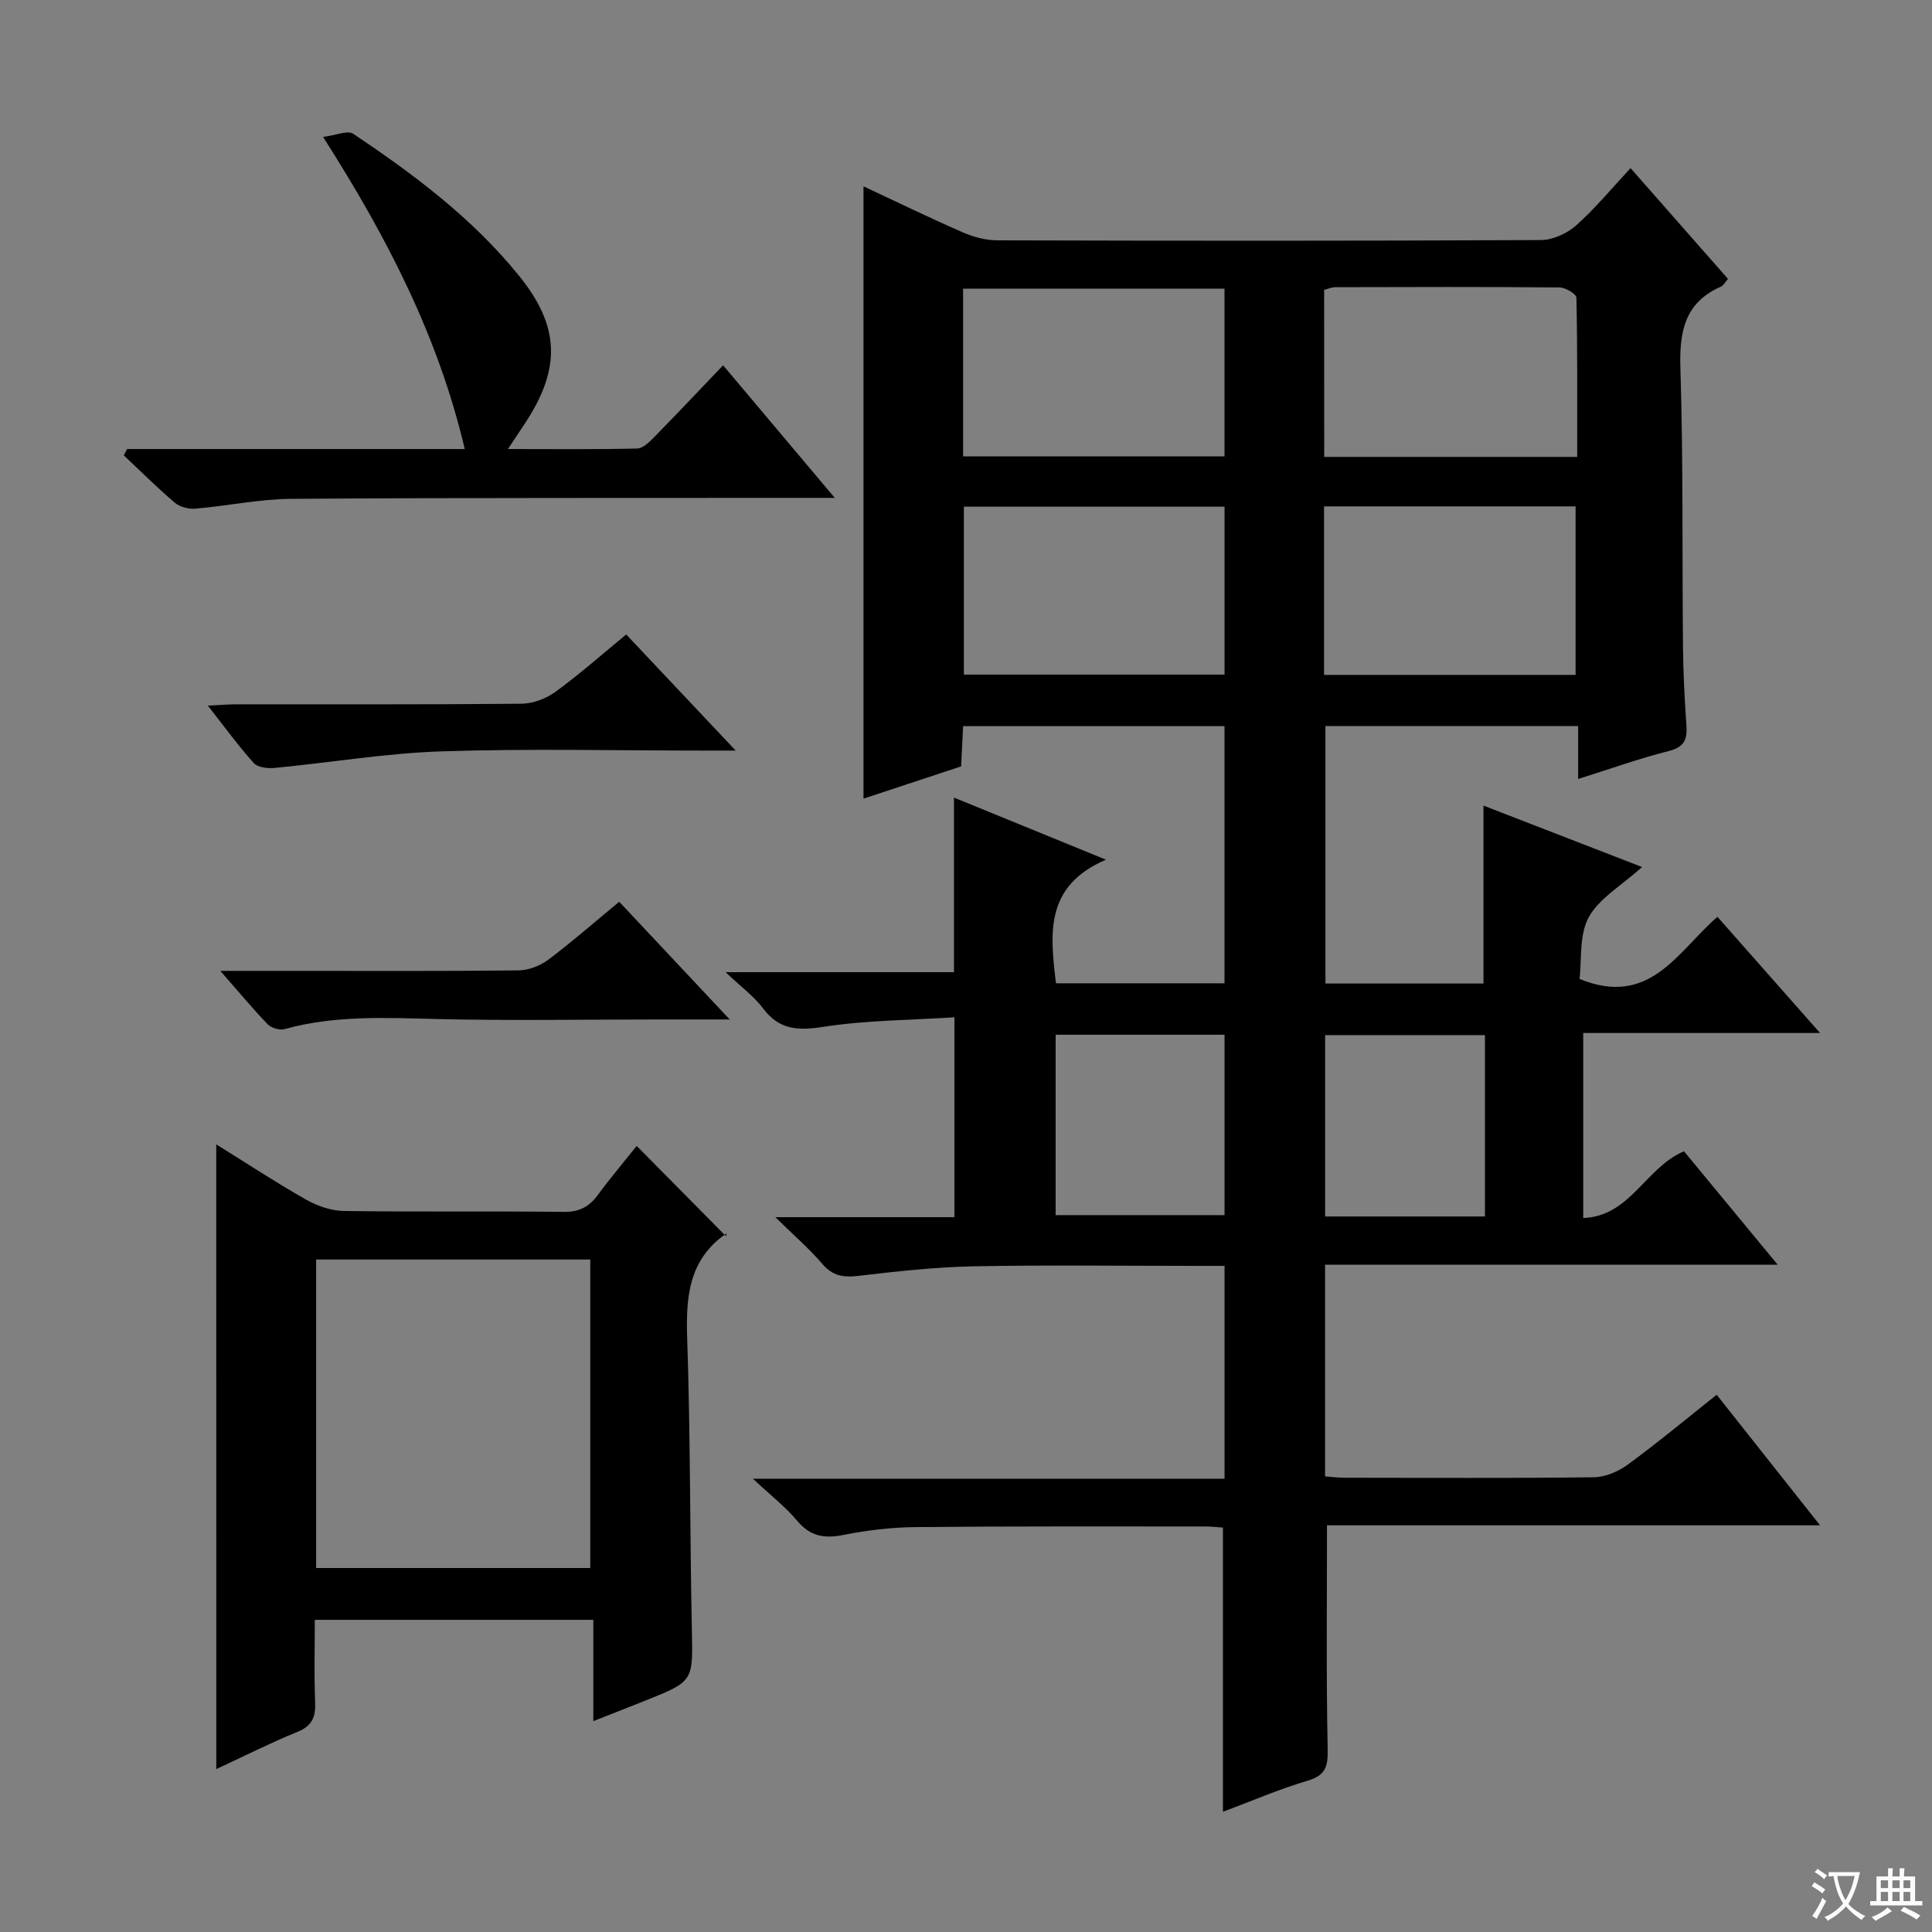 <svg enable-background="new 0 0 400 400" viewBox="0 0 400 400" xmlns="http://www.w3.org/2000/svg"><rect x="0" y="0" width="400" height="400" fill="#808080" stroke="none"/><path d="m377.9 391.2c-.2.3-.4.5-.6.8-.7-.6-1.4-1-2.2-1.5.2-.3.4-.5.5-.8.6.4 1.4.8 2.3 1.5zm-1.8 6.1c-.2-.2-.5-.4-.9-.6.4-.6.8-1.2 1.2-1.9s.7-1.3.9-1.9c.3.3.5.5.8.7-.7 1.3-1.4 2.6-2 3.7zm2.2-9c-.3.3-.5.5-.6.8-.6-.6-1.3-1.1-2-1.5.3-.3.5-.5.6-.7.6.5 1.3.9 2 1.4zm.3.2v-.9h2 4.5c-.3 1.3-.6 2.5-1 3.6s-.9 2.1-1.4 3c.4.5 1 1 1.6 1.4s1.2.8 1.9 1.1c-.3.2-.5.4-.8.8-.4-.3-1-.7-1.6-1.2s-1.2-1.1-1.6-1.6c-.5.6-1.1 1.1-1.7 1.6s-1.4.9-2.1 1.4c-.1-.3-.3-.5-.7-.8.6-.2 1.2-.5 1.9-1s1.4-1.1 2-1.8c-.5-.8-.9-1.6-1.2-2.5s-.6-2-.8-3.2c-.4.1-.7.1-1 .1zm2.5 2.7c.3 1 .7 1.7 1 2.2.3-.5.6-1.1 1-2s.6-1.9.9-3h-3.2-.4c.1.9.3 1.8.7 2.8z" fill="#fafbfa"/><path d="m396.5 388.5v1.5 3.6h1.5v.9c-.4 0-1 0-1.7 0h-7.9c-.5 0-.9 0-1.2 0v-.9h1.3v-3.5c0-.7 0-1.2 0-1.6h2.4c0-.8 0-1.4 0-1.7h1c0 .3-.1.8-.1 1.7h1.5c0-.8 0-1.4 0-1.7h1c0 .3-.1.9-.1 1.7zm-8.2 9.2c-.2-.3-.5-.5-.8-.8.8-.3 1.4-.6 1.9-.9s1-.7 1.4-1.1c.3.3.6.5.9.8-1.6 1-2.8 1.6-3.4 2zm2.6-6.8v-1.6h-1.5v1.6zm0 2.7v-1.9h-1.5v1.9zm2.4-2.7v-1.6h-1.5v1.6zm0 2.7v-1.9h-1.5v1.9zm.2 2 .7-.8c.4.2.9.5 1.6.8s1.3.7 1.8 1c-.3.3-.5.5-.8.8-.4-.3-1.5-1-3.3-1.8zm2-4.7v-1.6h-1.4v1.6zm0 2.7v-1.9h-1.4v1.9z" fill="#fafbfa"/><g fill="#010000"><path d="m160.52 252h37.08c0-13.56 0-26.93 0-41.38-9.12.59-18.26.6-27.19 1.98-5.25.81-9.07.63-12.42-3.82-1.87-2.49-4.51-4.41-7.76-7.5h47.28c0-12.33 0-24.05 0-36.15 9.93 4.06 19.94 8.15 31.46 12.86-12.73 5.47-11.57 15.35-10.34 25.59h34.89c0-17.74 0-35.32 0-53.24-17.99 0-35.88 0-54.12 0-.13 2.71-.26 5.32-.41 8.33-6.77 2.24-13.58 4.49-20.21 6.68 0-42.44 0-84.42 0-126.77 6.79 3.17 13.63 6.51 20.61 9.55 2.21.96 4.75 1.63 7.14 1.63 37.5.1 74.99.13 112.49-.06 2.46-.01 5.4-1.35 7.28-3.01 3.94-3.5 7.33-7.63 11.29-11.88 7.14 8.11 13.58 15.43 20.17 22.93-.61.69-.93 1.36-1.44 1.59-7.58 3.34-8.65 9.37-8.41 16.99.6 19.15.35 38.32.53 57.48.05 5.48.34 10.97.72 16.44.2 2.92-.5 4.46-3.68 5.26-6.09 1.53-12.02 3.67-18.74 5.78 0-3.89 0-7.28 0-10.95-17.72 0-34.81 0-52.32 0v53.3h32.72c0-12.09 0-24.13 0-36.84 10.21 3.95 20.74 8.03 32.83 12.72-4.3 3.88-8.9 6.48-11.05 10.42-2.01 3.7-1.41 8.81-1.9 12.75 14.62 5.96 20.24-5.65 28.56-12.86 6.9 7.81 13.74 15.55 21.24 24.05-16.88 0-32.76 0-49.03 0v38.31c9.78-.38 12.87-10.44 20.86-13.82 6.13 7.42 12.44 15.06 19.41 23.49-31.72 0-62.55 0-93.72 0v43.82c1.28.09 2.71.28 4.13.28 17.16.02 34.33.12 51.49-.1 2.39-.03 5.1-1.18 7.07-2.63 6.17-4.51 12.05-9.42 18.39-14.45 7.01 8.85 13.88 17.53 21.4 27.03-34.66 0-68.47 0-102.08 0 0 15.73-.17 30.82.13 45.9.07 3.6-.06 5.76-4.07 6.95-6 1.78-11.79 4.29-17.6 6.46 0-19.74 0-39.13 0-58.84-1.15-.08-2.44-.24-3.72-.23-20 .01-40-.07-59.99.13-4.96.05-9.98.65-14.85 1.62-3.98.8-6.91.3-9.62-2.96-2.33-2.79-5.28-5.07-9.14-8.68h97.65c0-14.97 0-29.2 0-44.06-1.99 0-3.77 0-5.54 0-15.5 0-31-.21-46.49.09-7.95.16-15.91 1.05-23.81 1.98-3.08.36-5.29.02-7.41-2.45-2.66-3.12-5.79-5.82-9.76-9.71zm38.88-157.52h54.12c0-11.72 0-23.1 0-34.72-18.17 0-36.03 0-54.12 0zm54.13 10.42c-18.37 0-36.23 0-53.97 0v34.77h53.97c0-11.68 0-23.09 0-34.77zm20.63-10.3h52.38c0-11.14.07-22.06-.16-32.98-.02-.76-2.28-2.1-3.51-2.11-15.46-.14-30.93-.09-46.4-.05-.76 0-1.52.35-2.32.55.01 11.52.01 22.8.01 34.59zm-.03 45.13h52.08c0-11.73 0-23.27 0-34.89-17.57 0-34.77 0-52.08 0zm-55.57 74.5v37.35h34.97c0-12.66 0-24.89 0-37.35-11.73 0-23.16 0-34.97 0zm88.88 37.63c0-12.88 0-25.24 0-37.55-11.29 0-22.19 0-33.09 0v37.55z"/><path d="m44.77 236.93c6.18 3.84 12.26 7.84 18.58 11.43 2.33 1.32 5.2 2.32 7.84 2.36 15.16.22 30.33 0 45.49.19 3.23.04 5.27-1.03 7.09-3.5 2.66-3.61 5.56-7.04 8.05-10.16 6.04 6.11 11.94 12.08 18.49 18.7.17-1.17.24-.69.06-.56-7.86 5.43-8.39 13.25-8.09 21.95.68 19.97.54 39.96.96 59.93.22 10.79.43 10.79-9.5 14.77-3.37 1.35-6.76 2.67-10.9 4.31 0-7.25 0-13.94 0-20.98-19.38 0-38.12 0-57.66 0 0 5.61-.17 11.38.07 17.12.12 3.05-.66 4.84-3.66 6.07-5.65 2.31-11.12 5.07-16.81 7.71-.01-43.15-.01-85.92-.01-129.34zm20.68 23.84v63.87h56.76c0-21.34 0-42.54 0-63.87-19.12 0-37.85 0-56.76 0z"/><path d="m26.31 92.97h69.91c-5.48-23.34-16.08-43.84-29.33-64.62 2.7-.34 5.08-1.42 6.22-.66 12.61 8.43 24.74 17.52 34.37 29.43 8.46 10.46 8.7 19.18 1.21 30.53-.99 1.51-1.99 3.01-3.53 5.32 9.37 0 18.07.1 26.77-.11 1.21-.03 2.56-1.39 3.56-2.41 4.65-4.74 9.2-9.57 14.22-14.82 7.79 9.25 15.02 17.83 23.12 27.45-2.78 0-4.48 0-6.18 0-35.47.03-70.93-.04-106.4.2-6.6.05-13.18 1.47-19.79 2.03-1.4.12-3.22-.34-4.26-1.22-3.66-3.11-7.06-6.52-10.57-9.81.23-.44.45-.88.68-1.31z"/><path d="m129.65 131.36c7.3 7.75 14.45 15.33 22.67 24.04-2.99 0-4.7 0-6.41 0-18.16 0-36.33-.44-54.47.16-11.55.38-23.05 2.33-34.58 3.43-1.43.14-3.49-.09-4.31-1-3.19-3.54-6.01-7.43-9.52-11.9 2.49-.12 4.22-.27 5.94-.27 19.66-.02 39.32.07 58.98-.12 2.39-.02 5.13-1.06 7.08-2.49 4.94-3.59 9.55-7.68 14.62-11.85z"/><path d="m128.2 186.7c7.55 8.04 14.79 15.75 22.88 24.37-5.87 0-10.46 0-15.06 0-15.16 0-30.33.27-45.48-.09-10.65-.26-21.22-.81-31.65 2.09-1.01.28-2.73-.24-3.48-1.01-3.17-3.3-6.1-6.84-9.79-11.05h14.75c15.66 0 31.32.08 46.98-.1 2.09-.02 4.5-.96 6.19-2.23 4.91-3.69 9.54-7.75 14.66-11.98z"/></g></svg>